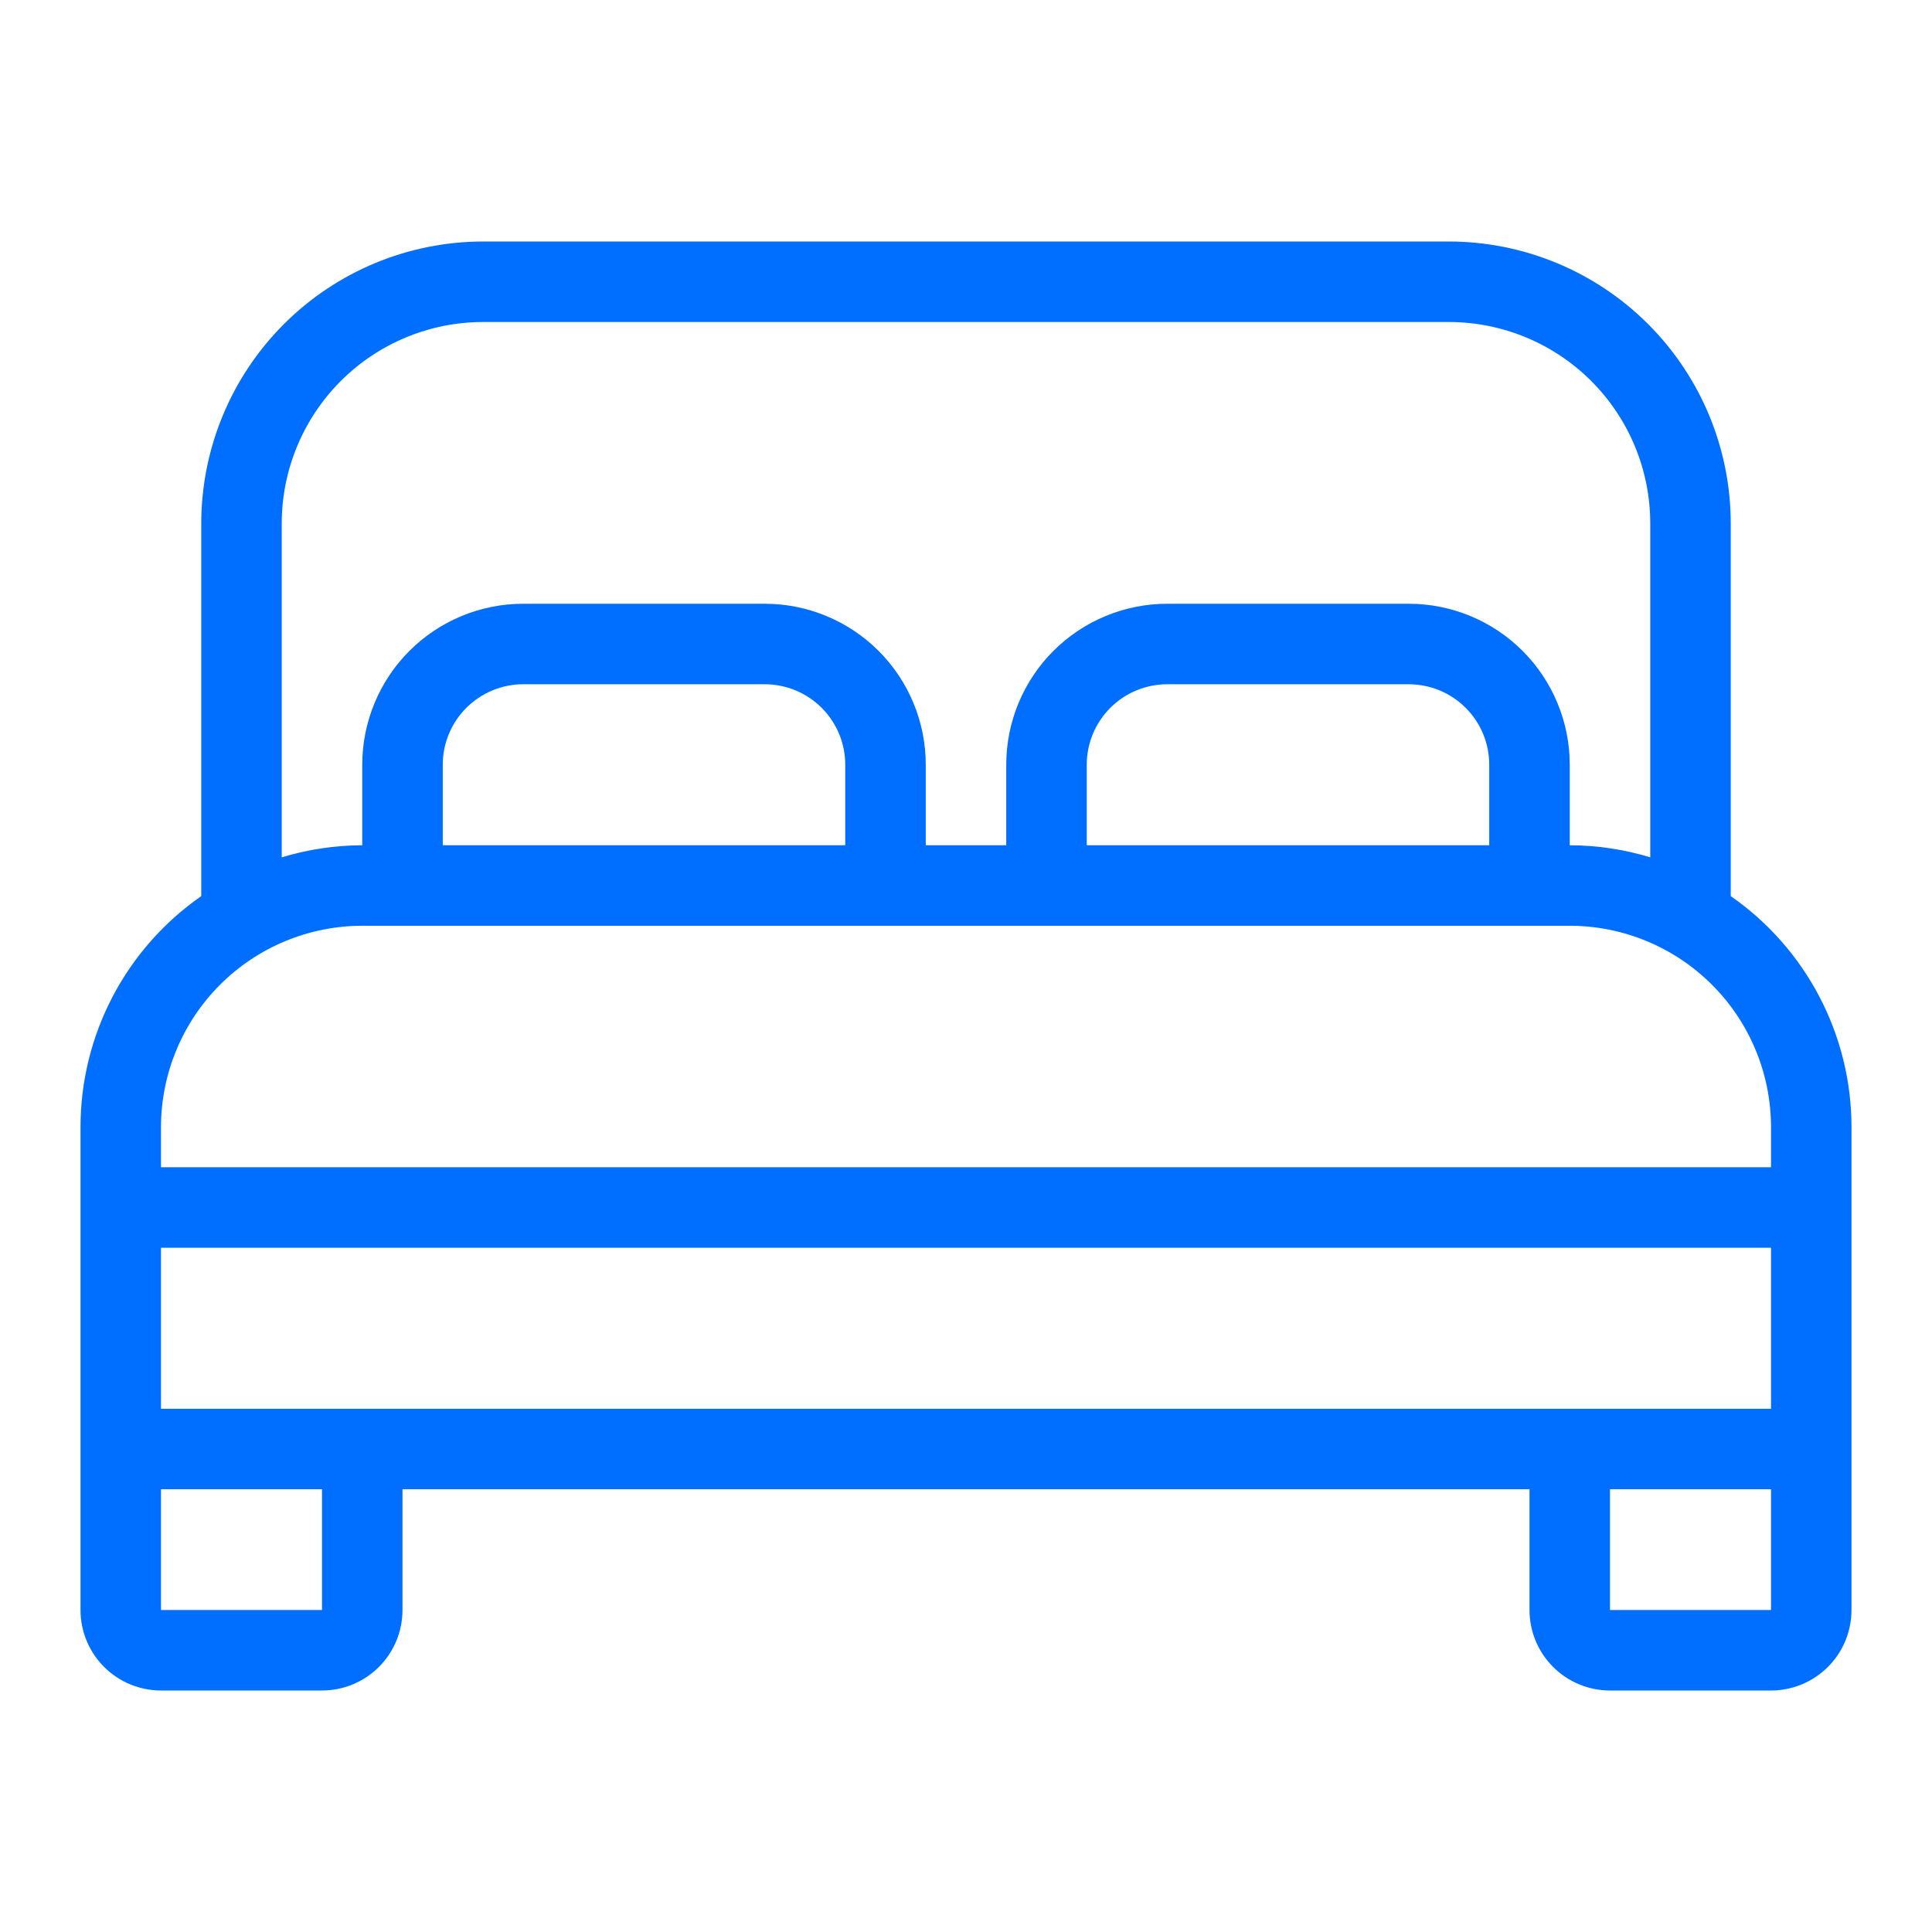 <svg width="64" height="64" viewBox="0 0 64 64" fill="none" xmlns="http://www.w3.org/2000/svg">
<path d="M57.333 29.685V17.333C57.331 14.859 56.346 12.486 54.597 10.737C52.847 8.987 50.475 8.003 48 8H16C13.526 8.003 11.153 8.987 9.404 10.737C7.654 12.486 6.67 14.859 6.667 17.333V29.685C5.433 30.543 4.425 31.687 3.728 33.019C3.032 34.35 2.668 35.831 2.667 37.333V53.333C2.667 54.041 2.948 54.719 3.448 55.219C3.948 55.719 4.626 56 5.333 56H10.667C11.374 56 12.052 55.719 12.552 55.219C13.053 54.719 13.333 54.041 13.333 53.333V49.333H50.667V53.333C50.667 54.041 50.948 54.719 51.448 55.219C51.948 55.719 52.626 56 53.333 56H58.667C59.374 56 60.052 55.719 60.552 55.219C61.053 54.719 61.333 54.041 61.333 53.333V37.333C61.333 35.831 60.968 34.35 60.272 33.019C59.575 31.687 58.567 30.543 57.333 29.685ZM9.333 17.333C9.336 15.566 10.039 13.871 11.288 12.622C12.538 11.372 14.233 10.669 16 10.667H48C49.767 10.669 51.462 11.372 52.712 12.622C53.962 13.871 54.665 15.566 54.667 17.333V28.4C53.802 28.137 52.904 28.003 52 28V25.333C52 23.919 51.438 22.562 50.438 21.562C49.438 20.562 48.081 20 46.667 20H38.667C37.252 20 35.896 20.562 34.895 21.562C33.895 22.562 33.333 23.919 33.333 25.333V28H30.667V25.333C30.667 23.919 30.105 22.562 29.105 21.562C28.105 20.562 26.748 20 25.333 20H17.333C15.919 20 14.562 20.562 13.562 21.562C12.562 22.562 12 23.919 12 25.333V28C11.097 28.003 10.198 28.137 9.333 28.4V17.333ZM49.333 28H36V25.333C36 24.626 36.281 23.948 36.781 23.448C37.281 22.948 37.959 22.667 38.667 22.667H46.667C47.374 22.667 48.052 22.948 48.552 23.448C49.053 23.948 49.333 24.626 49.333 25.333V28ZM28 28H14.667V25.333C14.667 24.626 14.948 23.948 15.448 23.448C15.948 22.948 16.626 22.667 17.333 22.667H25.333C26.041 22.667 26.719 22.948 27.219 23.448C27.719 23.948 28 24.626 28 25.333V28ZM5.333 37.333C5.336 35.566 6.039 33.871 7.288 32.622C8.538 31.372 10.233 30.669 12 30.667H52C53.767 30.669 55.462 31.372 56.712 32.622C57.962 33.871 58.665 35.566 58.667 37.333V38.667H5.333V37.333ZM10.667 53.333H5.333V49.333H10.667V53.333ZM5.333 46.667V41.333H58.667V46.667H5.333ZM58.667 53.333H53.333V49.333H58.667V53.333Z" fill="#006FFF"/>
</svg>
